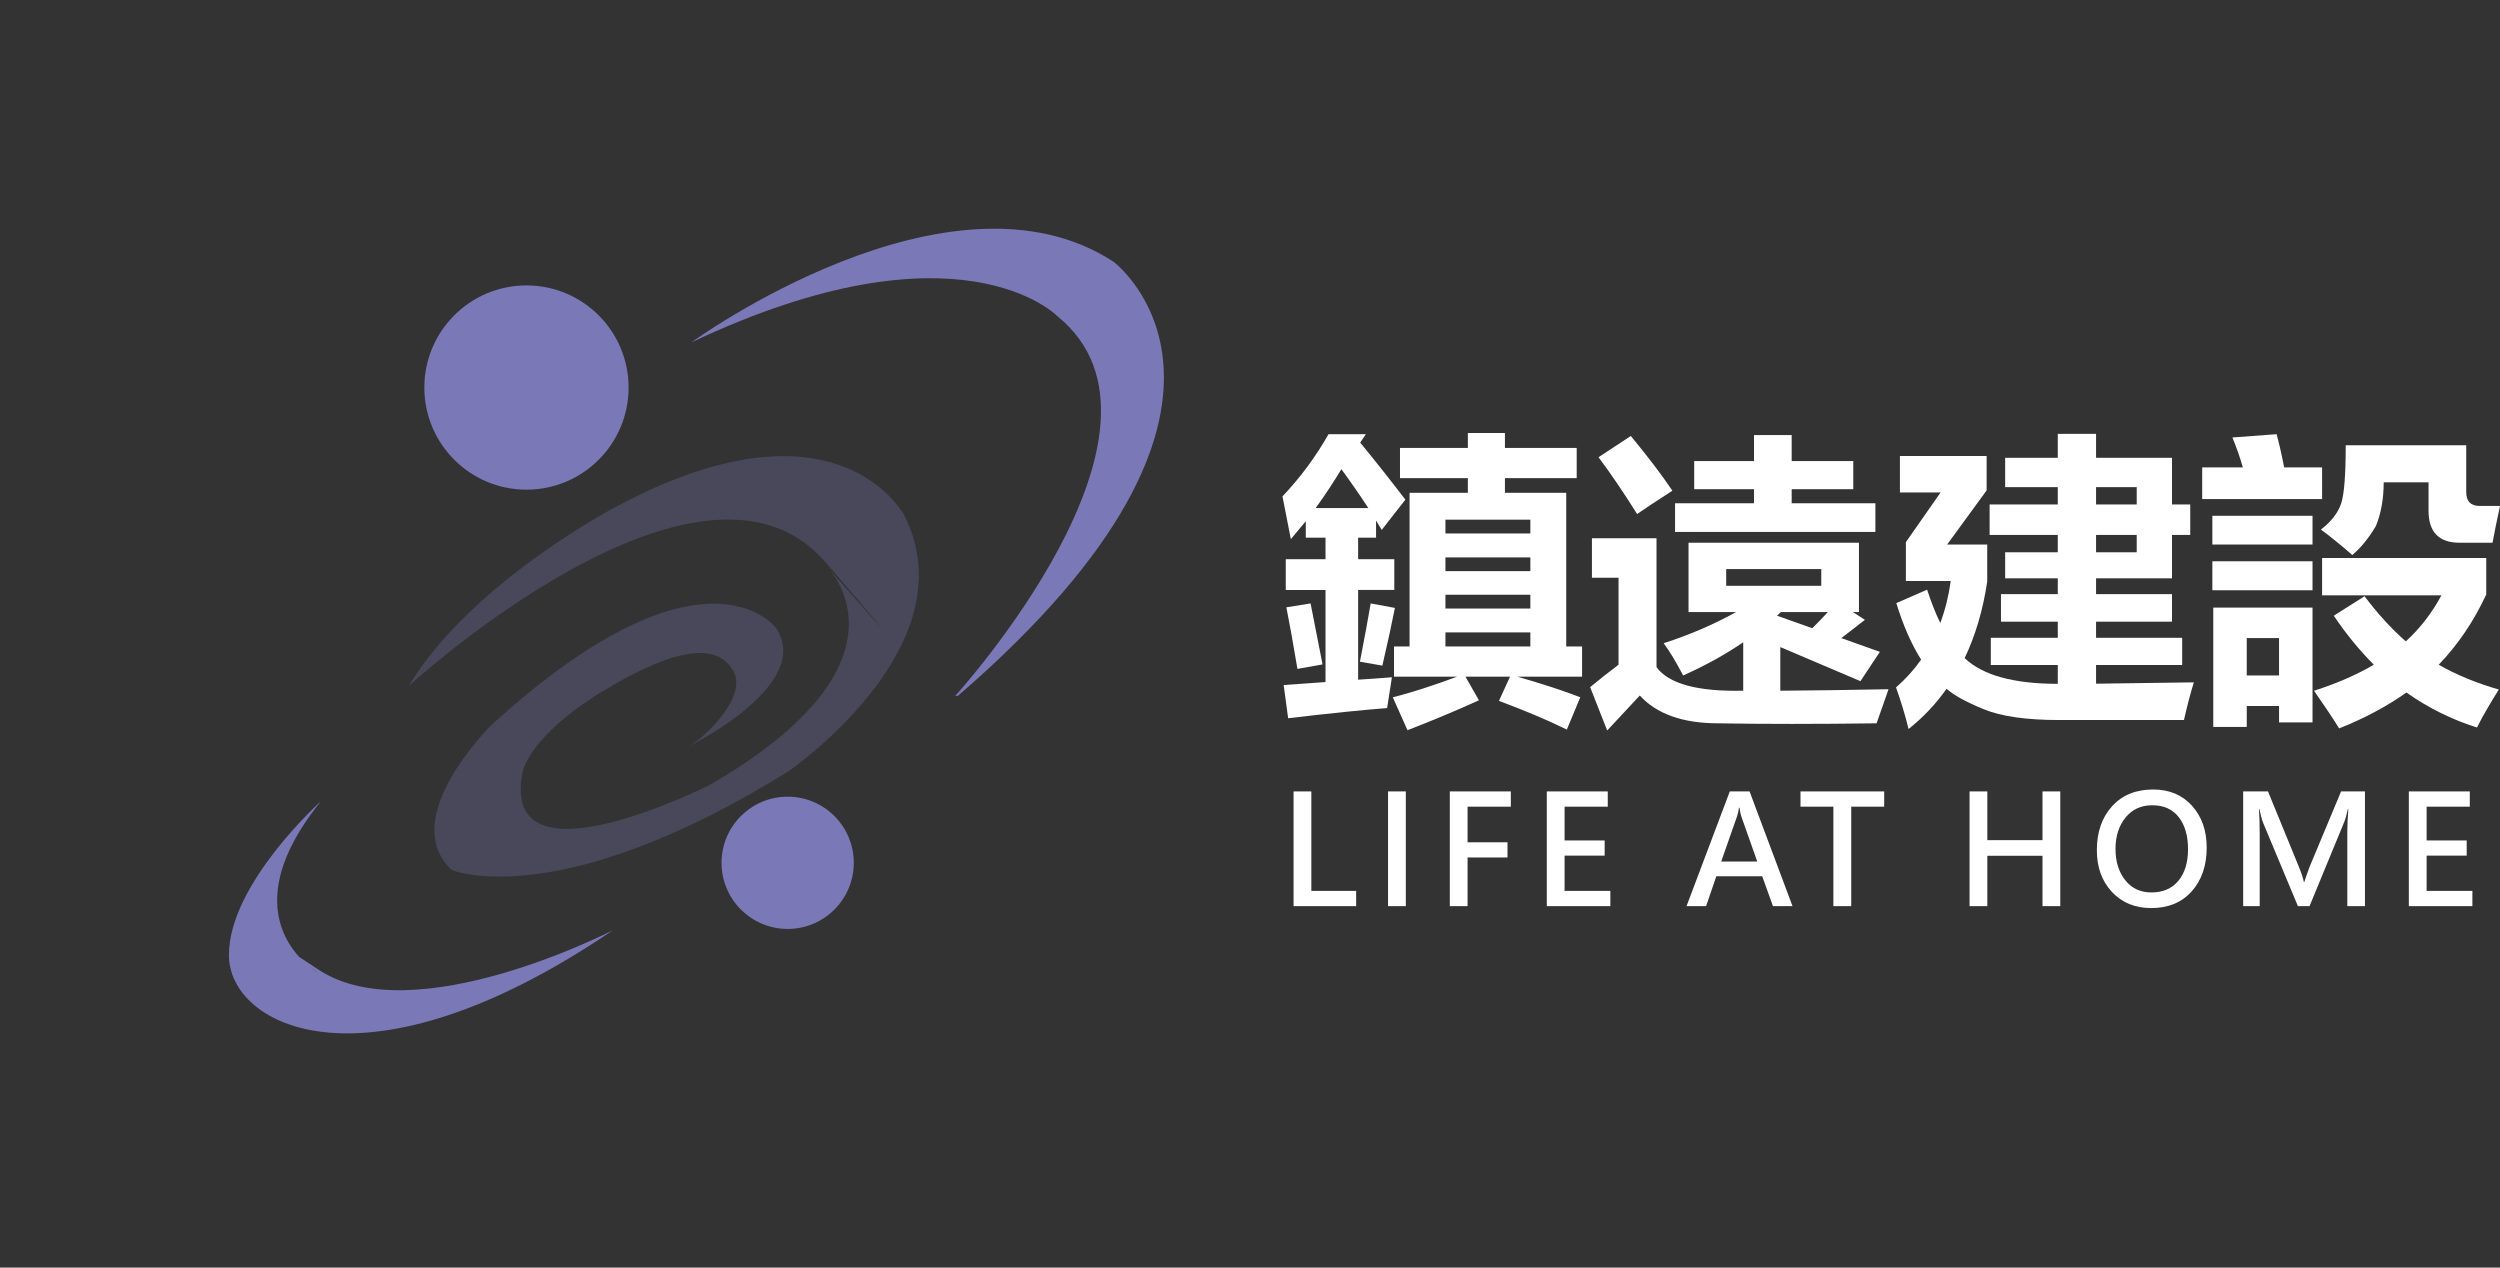 <svg xmlns="http://www.w3.org/2000/svg" xmlns:xlink="http://www.w3.org/1999/xlink" id="&#x5716;&#x5C64;_1" x="0px" y="0px" width="612px" height="310.311px" viewBox="0 0 612 310.311" xml:space="preserve">
<rect x="0" y="0" width="612" height="310.311" fill="#333333" stroke="none"/>
<g id="&#x5716;&#x5C64;_2">
</g>
<g>
	<path fill="#FFFFFF" d="M331.984,221.823h-15.319v-28.084h4.351v24.35h10.969V221.823z"></path>
	<path fill="#FFFFFF" d="M344.144,197.293v0.019v20.94v0.018v3.554h-4.351v-3.554v-0.018v-20.94v-0.019v-3.554h4.351V197.293z"></path>
	<path fill="#FFFFFF" d="M369.85,197.474h-10.588v8.721h9.772v3.716h-9.772v11.912h-4.351v-28.084h14.938V197.474z"></path>
	<path fill="#FFFFFF" d="M394.214,221.823h-15.555v-28.084h14.92v3.735H383.01v8.268h9.809v3.715h-9.809v8.632h11.204V221.823z"></path>
	<path fill="#FFFFFF" d="M438.808,221.823h-4.787l-2.628-7.306h-11.242l-2.502,7.306h-4.786l10.588-28.084h4.842L438.808,221.823z    M430.178,210.909l-3.916-11.078c-0.146-0.399-0.291-1.106-0.436-2.12h-0.127c-0.108,0.833-0.261,1.528-0.453,2.085l-3.898,11.113   H430.178z"></path>
	<path fill="#FFFFFF" d="M461.248,197.474h-8.067v24.349h-4.369v-24.349h-8.051v-3.735h20.487V197.474z"></path>
	<path fill="#FFFFFF" d="M504.356,221.823h-4.352v-12.329h-13.506v12.329h-4.352v-28.084h4.352v11.93h13.506v-11.93h4.352V221.823z"></path>
	<path fill="#FFFFFF" d="M513.309,208.134c0-4.435,1.242-8.022,3.725-10.76c2.484-2.737,5.836-4.106,10.054-4.106   c3.953,0,7.125,1.33,9.52,3.989c2.393,2.659,3.589,6.067,3.589,10.226c0,4.412-1.222,7.983-3.661,10.714   c-2.442,2.732-5.742,4.098-9.899,4.098c-3.965,0-7.178-1.316-9.637-3.951C514.538,215.707,513.309,212.304,513.309,208.134z    M517.876,207.826c0,3.095,0.793,5.642,2.376,7.643c1.584,2,3.724,3.001,6.418,3.001c2.829,0,5.028-0.952,6.599-2.855   c1.572-1.904,2.358-4.476,2.358-7.716c0-3.312-0.76-5.934-2.276-7.868c-1.517-1.934-3.678-2.901-6.48-2.901   c-2.732,0-4.913,1.004-6.546,3.011C518.694,202.146,517.876,204.708,517.876,207.826z"></path>
	<path fill="#FFFFFF" d="M574.621,221.823v-18.131c0-1.582,0.085-3.462,0.254-5.638h-0.108c-0.362,1.56-0.646,2.579-0.854,3.064   l-8.539,20.704h-2.846l-8.576-20.542c-0.218-0.519-0.501-1.596-0.853-3.227h-0.108c0.121,1.692,0.182,3.735,0.182,6.128v17.641   h-4.043v-28.084h6.074l7.597,18.547c0.591,1.451,0.985,2.653,1.178,3.608h0.127c0.229-0.762,0.652-1.982,1.269-3.663l7.724-18.492   h5.838v28.084H574.621z"></path>
	<path fill="#FFFFFF" d="M605.24,221.823h-15.557v-28.084h14.922v3.735h-10.569v8.268h9.808v3.715h-9.808v8.632h11.204V221.823z"></path>
</g>
<path fill="#7B78B7" d="M150.031,227.723c0,0-48.719,25.159-72.116,9.615c-23.397-15.544,0,0.802,0,0.802  s-23.078-12.661,0.641-41.986c0,0-22.519,20.188-22.519,37.658C56.037,251.28,89.454,268.909,150.031,227.723z"></path>
<circle fill="#7B78B7" cx="192.82" cy="211.216" r="16.186"></circle>
<circle fill="#7B78B7" cx="128.878" cy="94.871" r="25"></circle>
<path fill="#7B78B7" d="M233.844,170.351c0,0,59.296-65.225,25-92.948c0,0-23.878-24.681-89.583,6.41  c0,0,63.14-45.994,103.365-19.712c0,0,45.352,34.135-38.14,106.25"></path>
<path opacity="0.3" fill="#7B78B7" d="M100.032,167.947c0,0,71.633-65.705,102.083-30.287  c30.448,35.416,0,0.641,0,0.641s24.519,23.238-28.366,53.845c0,0-51.603,26.121-45.833-3.044c0,0,1.281-8.813,19.872-20.03  c18.59-11.219,28.046-11.377,31.731-4.809c3.686,6.569-7.693,16.825-10.899,18.429c0,0,30.77-15.063,21.315-29.006  c0,0-17.467-23.654-69.553,23.718c0,0-23.396,22.918-9.774,35.578c0,0,25.801,10.896,82.211-24.04c0,0,44.872-30.608,28.525-62.82  c0,0-16.346-31.089-70.513-2.083C150.833,124.037,115.415,142.467,100.032,167.947z"></path>
<g>
	<path fill="#FFFFFF" d="M344.034,122.318l-5.782,7.393c-0.439-0.731-0.902-1.488-1.392-2.269v4.172h-4.391v5.271h8.856v7.539   h-8.856v21.958c2.488-0.146,5.245-0.341,8.271-0.585l-1.17,7.538c-5.808,0.44-13.884,1.269-24.229,2.488l-1.098-8.124   c0.78-0.048,4.195-0.293,10.247-0.732v-22.543h-9.734v-7.539h9.734v-5.271h-4.831v-4.025c-1.171,1.415-2.392,2.879-3.659,4.392   c-0.684-3.416-1.367-6.904-2.05-10.467c4.392-4.635,8.148-9.71,11.271-15.224h9.15l-1.392,2.049   C336.886,113.12,340.571,117.781,344.034,122.318z M320.831,147.717c0.586,3.026,1.562,8.003,2.928,14.933l-6.147,1.098   c-1.074-6.393-1.977-11.418-2.708-15.078L320.831,147.717z M328.371,114.853c-2.001,3.318-4.1,6.49-6.296,9.515h12.883   C332.957,121.294,330.761,118.122,328.371,114.853z M335.545,147.717l5.928,1.099c-0.732,3.757-1.757,8.466-3.073,14.126   l-5.491-0.951C333.983,156.476,334.861,151.719,335.545,147.717z M366.945,171.579l2.708-5.93h-10.906l3.295,5.782   c-5.709,2.587-11.542,5.025-17.494,7.32l-3.587-8.052c4.439-1.122,9.686-2.806,15.737-5.051h-15.444v-7.392h3.807v-37.623h14.271   v-3.586h-16.614v-7.392h16.614v-3.66h9.076v3.66h17.567v7.392h-17.567v3.586h15.006v37.623h3.879v7.392h-15.809   c6.537,1.903,11.662,3.587,15.369,5.051l-3.294,7.904C379.022,176.36,373.483,174.018,366.945,171.579z M374.63,127.222h-20.787   v3.367h20.787V127.222z M353.843,139.812h20.787v-3.367h-20.787V139.812z M353.843,148.962h20.787v-3.368h-20.787V148.962z    M353.843,158.258h20.787v-3.44h-20.787V158.258z"></path>
	<path fill="#FFFFFF" d="M456.533,151.743c-2.048,1.609-3.977,3.099-5.781,4.463c3.27,1.172,6.416,2.295,9.443,3.368l-4.759,7.175   c-7.026-2.978-13.566-5.759-19.617-8.346v10.687c7.564-0.049,16.396-0.17,26.498-0.365c-1.074,3.122-2.051,5.903-2.93,8.343   c-14.736,0.196-27.668,0.196-38.792,0c-8.637,0-15.029-2.269-19.178-6.807c-1.659,1.757-4.318,4.611-7.977,8.565l-4.174-10.614   c2.051-1.707,4.367-3.537,6.955-5.489v-21.3h-6.515v-9.662h15.809v31.548c2.978,4.098,10.052,6.024,21.227,5.781v-11.857   c-4.44,3.025-9.344,5.734-14.711,8.124c-1.709-3.269-3.295-5.903-4.758-7.904c6.245-2.001,12.149-4.538,17.713-7.612H413.35   v-16.981h41.721v16.981h-1.464L456.533,151.743z M399.222,106.728c4.197,5.075,7.589,9.54,10.175,13.395   c-3.563,2.294-6.44,4.197-8.636,5.709c-3.271-5.221-6.418-9.856-9.442-13.907L399.222,106.728z M410.056,123.197h19.324v-3.439   h-14.64v-6.881h14.64v-6.368h9.221v6.368h15.079v6.881h-15.079v3.439h20.495v7.026h-49.04V123.197z M445.848,139.3h-23.275v4.099   h23.275V139.3z M447.458,149.84h-11.491l-0.952,0.878c2.976,1.074,5.855,2.099,8.637,3.075   C444.92,152.523,446.19,151.207,447.458,149.84z"></path>
	<path fill="#FFFFFF" d="M467.221,178.46c-0.829-3.368-1.854-6.759-3.074-10.175c2.343-2.05,4.392-4.318,6.149-6.808   c-2.368-3.732-4.393-8.344-6.076-13.834l7.54-3.293c1,3.075,2.071,5.795,3.221,8.161c1.194-3.17,2.049-6.599,2.562-10.283h-10.98   v-9.516l8.49-12.149h-9.954v-8.93h21.228v8.417l-9.663,13.248h9.81v9.076c-1.049,6.979-2.892,13.224-5.526,18.737   c4.416,4.197,12.017,6.295,22.8,6.295v-4.61H487.35v-6.662h16.396v-3.951h-13.907v-6.735h13.907v-3.879h-12.883v-6.368h12.883   v-4.246h-16.688v-7.466h16.688v-4.246h-12.883v-7.173h12.883v-5.855h9.369v5.855h18.591v11.418h4.465v7.466h-4.465v10.613h-18.591   v3.879h18.591v6.735h-18.591v3.951h21.081v6.662h-21.081v4.574l23.935-0.329c-0.879,2.879-1.683,5.952-2.416,9.223h-30.521   c-8.026,0-14.188-0.878-18.482-2.637c-4.294-1.756-7.332-3.427-9.112-5.013C473.906,172.323,470.808,175.604,467.221,178.46z    M523.07,119.244h-9.955v4.246h9.955V119.244z M513.115,135.201h9.955v-4.246h-9.955V135.201z"></path>
	<path fill="#FFFFFF" d="M568.45,122.172h-29.353v-7.758h9.954c-0.73-2.537-1.586-4.978-2.562-7.319l10.833-0.805   c0.731,2.782,1.342,5.489,1.83,8.125h9.297V122.172z M566.107,133.298h-24.52v-7.027h24.52V133.298z M566.107,144.496h-24.52v-7.1   h24.52V144.496z M541.806,177.946v-29.204h24.301v28.106h-8.197v-4.025h-7.905v5.123H541.806z M557.909,156.206h-7.905v9.15h7.905   V156.206z M608.633,136.592v8.93c-3.025,6.539-6.905,12.272-11.638,17.201c4.244,2.439,9.148,4.465,14.712,6.074   c-2.293,3.66-4.074,6.758-5.343,9.296c-6.198-1.951-11.957-4.807-17.274-8.563c-4.831,3.415-10.32,6.342-16.47,8.782   c-1.316-2.147-3.366-5.222-6.147-9.223c5.514-1.757,10.395-3.88,14.639-6.367c-3.514-3.514-6.783-7.516-9.808-12.005l7.539-4.757   c3.22,4.294,6.587,7.978,10.101,11.052c3.513-3.22,6.417-6.978,8.711-11.271H568.45v-9.149H608.633z M607.024,123.856H612   c-0.782,3.611-1.391,6.612-1.831,9.003h-8.05c-5.075,0-7.612-2.611-7.612-7.832v-6.954h-10.979c0,4.002-0.634,7.564-1.903,10.687   c-1.758,2.977-3.685,5.343-5.783,7.1c-2.976-2.586-5.538-4.659-7.685-6.222c2.538-1.951,4.196-4.098,4.978-6.441   c0.73-2.245,1.097-6.978,1.097-14.2h29.499v11.418C603.73,122.709,604.827,123.856,607.024,123.856z"></path>
</g>
</svg>